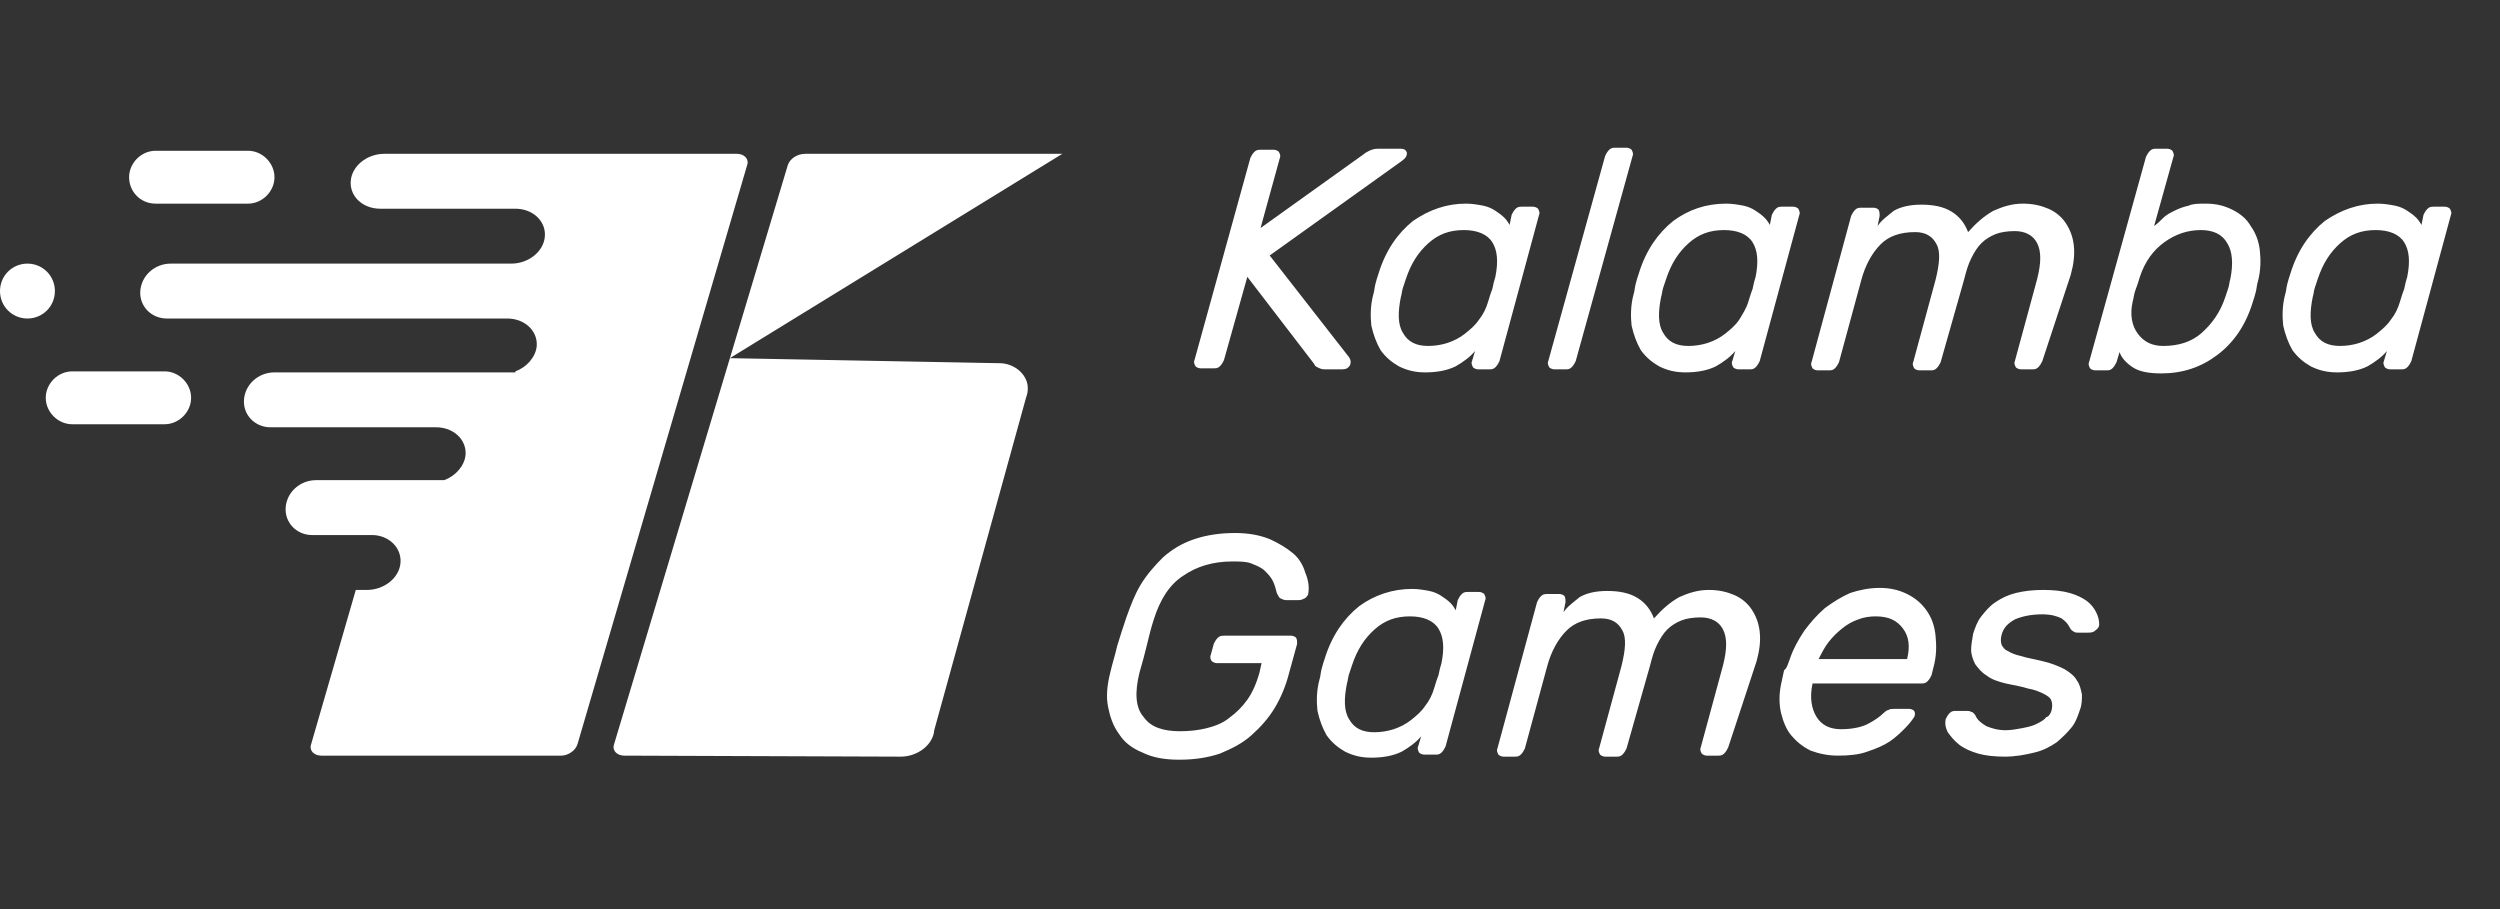 <?xml version="1.0" encoding="UTF-8"?> <svg xmlns="http://www.w3.org/2000/svg" width="220" height="80" viewBox="0 0 220 80" fill="none"><rect x="0" y="0" width="220" height="80" fill="#333333" stroke="none"/><path d="M2.415 28.029C3.757 28.029 4.831 26.956 4.831 25.614C4.831 24.272 3.757 23.198 2.415 23.198C1.073 23.198 0 24.272 0 25.614C0 26.956 1.073 28.029 2.415 28.029ZM4.026 35.007C4.026 33.754 5.099 32.681 6.352 32.681H14.492C15.745 32.681 16.818 33.754 16.818 35.007C16.818 36.259 15.745 37.333 14.492 37.333H6.352C5.099 37.333 4.026 36.259 4.026 35.007ZM11.361 15.594C11.361 14.342 12.435 13.268 13.687 13.268H21.828C23.08 13.268 24.154 14.342 24.154 15.594C24.154 16.847 23.08 17.92 21.828 17.92H13.687C12.345 17.92 11.361 16.847 11.361 15.594ZM54.927 66.496C54.301 66.496 53.854 66.049 54.033 65.512L69.33 14.521C69.509 13.984 70.135 13.537 70.851 13.537H93.484L64.231 31.518L88.116 31.965C89.458 32.055 90.531 33.128 90.442 34.291C90.442 34.559 90.353 34.828 90.263 35.096L82.212 64.26C82.123 65.512 80.781 66.585 79.26 66.585L54.927 66.496ZM45.355 32.681C46.339 32.323 47.144 31.428 47.234 30.444C47.323 29.102 46.16 28.029 44.64 28.029H38.377H14.671C13.329 28.029 12.256 26.956 12.345 25.614C12.435 24.272 13.598 23.198 15.029 23.198H44.997C46.518 23.198 47.86 22.125 47.95 20.783C48.039 19.441 46.876 18.367 45.355 18.367H33.457C31.936 18.367 30.774 17.294 30.863 15.952C30.953 14.61 32.294 13.537 33.815 13.537H64.857C65.483 13.537 65.931 13.984 65.752 14.521L50.812 65.512C50.633 66.049 50.007 66.496 49.381 66.496H28.269C27.642 66.496 27.195 66.049 27.374 65.512L31.31 51.914H32.294C33.815 51.914 35.157 50.841 35.246 49.499C35.336 48.157 34.173 47.084 32.742 47.084H27.464C26.122 47.084 25.048 46.01 25.138 44.668C25.227 43.326 26.39 42.253 27.822 42.253H39.093C40.077 41.895 40.882 41 40.972 40.016C41.061 38.675 39.898 37.601 38.377 37.601H35.604H23.796C22.454 37.601 21.381 36.528 21.47 35.186C21.559 33.844 22.722 32.77 24.154 32.77H45.355V32.681ZM111.733 22.483L118.711 31.428C118.89 31.697 118.89 31.876 118.8 32.144C118.621 32.412 118.442 32.502 118.085 32.502H116.564C116.295 32.502 116.117 32.412 115.938 32.323C115.759 32.233 115.669 32.144 115.669 32.055L109.765 24.361L107.707 31.697C107.618 31.876 107.529 32.055 107.35 32.233C107.171 32.412 106.992 32.412 106.813 32.412H105.65C105.471 32.412 105.292 32.323 105.203 32.233C105.113 32.055 105.024 31.876 105.113 31.697L110.033 13.895C110.123 13.716 110.212 13.537 110.391 13.358C110.57 13.179 110.749 13.179 110.928 13.179H112.091C112.27 13.179 112.449 13.268 112.538 13.358C112.628 13.537 112.717 13.716 112.628 13.895L110.928 20.067L120.053 13.537C120.142 13.447 120.321 13.358 120.5 13.268C120.679 13.179 120.947 13.089 121.216 13.089H123.273C123.542 13.089 123.72 13.179 123.81 13.447C123.81 13.716 123.72 13.895 123.363 14.163L111.733 22.483ZM128.999 17.92C129.535 17.92 130.072 18.01 130.519 18.099C130.967 18.189 131.324 18.367 131.593 18.546C131.861 18.725 132.13 18.904 132.398 19.173C132.577 19.352 132.756 19.62 132.845 19.799L133.024 18.904C133.114 18.725 133.203 18.546 133.382 18.367C133.561 18.189 133.74 18.189 133.919 18.189H134.903C135.082 18.189 135.261 18.278 135.35 18.367C135.439 18.546 135.529 18.725 135.439 18.904L131.951 31.786C131.861 31.965 131.772 32.144 131.593 32.323C131.414 32.502 131.235 32.502 131.056 32.502H130.072C129.893 32.502 129.714 32.412 129.625 32.323C129.535 32.144 129.446 31.965 129.535 31.786L129.804 30.892C129.356 31.428 128.73 31.876 128.104 32.233C127.388 32.591 126.494 32.77 125.42 32.77C124.526 32.77 123.81 32.591 123.094 32.233C122.468 31.876 121.931 31.428 121.484 30.802C121.126 30.176 120.858 29.46 120.679 28.655C120.589 27.85 120.589 26.866 120.858 25.882C120.947 25.614 120.947 25.345 121.037 24.987C121.126 24.63 121.216 24.361 121.305 24.093C121.931 22.035 123.005 20.515 124.347 19.441C125.778 18.457 127.299 17.92 128.999 17.92ZM130.967 26.508C131.056 26.24 131.145 25.882 131.324 25.435C131.414 24.987 131.503 24.63 131.593 24.361C131.861 23.019 131.772 22.035 131.324 21.32C130.877 20.604 129.983 20.246 128.82 20.246C127.567 20.246 126.583 20.604 125.689 21.409C124.794 22.214 124.168 23.198 123.72 24.54C123.631 24.808 123.542 25.077 123.452 25.345C123.363 25.614 123.363 25.882 123.273 26.15C123.005 27.492 123.005 28.566 123.452 29.281C123.899 30.087 124.615 30.444 125.689 30.444C126.225 30.444 126.852 30.355 127.388 30.176C127.925 29.997 128.462 29.729 128.909 29.371C129.356 29.013 129.804 28.655 130.161 28.118C130.519 27.671 130.788 27.134 130.967 26.508ZM138.66 31.786C138.571 31.965 138.481 32.144 138.302 32.323C138.123 32.502 137.944 32.502 137.765 32.502H136.781C136.602 32.502 136.424 32.412 136.334 32.323C136.245 32.144 136.155 31.965 136.245 31.786L141.254 13.716C141.344 13.537 141.433 13.358 141.612 13.179C141.791 13 141.97 13 142.149 13H143.133C143.312 13 143.491 13.089 143.58 13.179C143.67 13.358 143.759 13.537 143.67 13.716L138.66 31.786ZM151.9 17.92C152.437 17.92 152.973 18.01 153.421 18.099C153.868 18.189 154.226 18.367 154.494 18.546C154.762 18.725 155.031 18.904 155.299 19.173C155.478 19.352 155.657 19.62 155.746 19.799L155.925 18.904C156.015 18.725 156.104 18.546 156.283 18.367C156.462 18.189 156.641 18.189 156.82 18.189H157.804C157.983 18.189 158.162 18.278 158.251 18.367C158.341 18.546 158.43 18.725 158.341 18.904L154.852 31.786C154.762 31.965 154.673 32.144 154.494 32.323C154.315 32.502 154.136 32.502 153.957 32.502H152.973C152.794 32.502 152.615 32.412 152.526 32.323C152.437 32.144 152.347 31.965 152.437 31.786L152.705 30.892C152.258 31.428 151.631 31.876 151.005 32.233C150.29 32.591 149.395 32.77 148.321 32.77C147.427 32.77 146.711 32.591 145.996 32.233C145.369 31.876 144.833 31.428 144.385 30.802C144.027 30.176 143.759 29.46 143.58 28.655C143.491 27.85 143.491 26.866 143.759 25.882C143.849 25.614 143.849 25.345 143.938 24.987C144.027 24.63 144.117 24.361 144.206 24.093C144.833 22.035 145.906 20.515 147.248 19.441C148.59 18.457 150.111 17.92 151.9 17.92ZM153.868 26.508C153.957 26.24 154.047 25.882 154.226 25.435C154.315 24.987 154.405 24.63 154.494 24.361C154.762 23.019 154.673 22.035 154.226 21.32C153.778 20.604 152.884 20.246 151.721 20.246C150.468 20.246 149.484 20.604 148.59 21.409C147.695 22.214 147.069 23.198 146.622 24.54C146.532 24.808 146.443 25.077 146.353 25.345C146.264 25.614 146.264 25.882 146.174 26.15C145.906 27.492 145.906 28.566 146.353 29.281C146.801 30.087 147.516 30.444 148.59 30.444C149.127 30.444 149.753 30.355 150.29 30.176C150.826 29.997 151.363 29.729 151.81 29.371C152.258 29.013 152.705 28.655 153.063 28.118C153.331 27.671 153.689 27.134 153.868 26.508ZM179.721 31.786C179.632 31.965 179.542 32.144 179.363 32.323C179.184 32.502 179.006 32.502 178.827 32.502H177.843C177.664 32.502 177.485 32.412 177.395 32.323C177.306 32.144 177.216 31.965 177.306 31.786L179.274 24.54C179.632 23.109 179.632 22.125 179.274 21.409C178.916 20.693 178.2 20.336 177.306 20.336C176.68 20.336 176.053 20.425 175.606 20.604C175.159 20.783 174.712 21.051 174.354 21.409C173.996 21.767 173.728 22.214 173.459 22.751C173.191 23.288 173.012 23.914 172.833 24.63L170.775 31.876C170.686 32.055 170.596 32.233 170.418 32.412C170.239 32.591 170.06 32.591 169.881 32.591H168.897C168.718 32.591 168.539 32.502 168.449 32.412C168.36 32.233 168.271 32.055 168.36 31.876L170.328 24.63C170.686 23.198 170.775 22.125 170.418 21.498C170.06 20.783 169.434 20.425 168.539 20.425C167.197 20.425 166.213 20.783 165.497 21.498C164.782 22.214 164.156 23.288 163.798 24.63L161.83 31.876C161.74 32.055 161.651 32.233 161.472 32.412C161.293 32.591 161.114 32.591 160.935 32.591H159.951C159.772 32.591 159.593 32.502 159.504 32.412C159.414 32.233 159.325 32.055 159.414 31.876L162.903 18.994C162.993 18.815 163.082 18.636 163.261 18.457C163.44 18.278 163.619 18.278 163.887 18.278H164.871C165.05 18.278 165.229 18.367 165.318 18.457C165.408 18.636 165.408 18.815 165.408 18.994L165.229 19.888C165.587 19.352 166.124 18.994 166.66 18.546C167.287 18.189 168.092 18.01 169.076 18.01C170.149 18.01 171.044 18.189 171.759 18.636C172.475 19.083 172.922 19.709 173.191 20.425C173.906 19.62 174.622 18.994 175.427 18.546C176.232 18.189 177.037 17.92 178.022 17.92C178.916 17.92 179.632 18.099 180.258 18.367C180.884 18.636 181.421 19.083 181.779 19.62C182.137 20.157 182.405 20.783 182.494 21.588C182.584 22.393 182.494 23.198 182.226 24.182L179.721 31.786ZM194.124 17.92C195.019 17.92 195.734 18.099 196.45 18.457C197.166 18.815 197.702 19.262 198.06 19.888C198.507 20.515 198.776 21.23 198.865 22.035C198.955 22.84 198.955 23.824 198.686 24.808C198.597 25.077 198.597 25.345 198.507 25.703C198.418 26.061 198.328 26.329 198.239 26.598C197.613 28.655 196.539 30.176 195.108 31.249C193.677 32.323 192.066 32.86 190.188 32.86C189.025 32.86 188.22 32.681 187.683 32.323C187.146 31.965 186.699 31.518 186.52 30.981L186.252 31.876C186.162 32.055 186.073 32.233 185.894 32.412C185.715 32.591 185.536 32.591 185.357 32.591H184.373C184.194 32.591 184.015 32.502 183.926 32.412C183.836 32.233 183.747 32.055 183.836 31.876L188.846 13.805C188.935 13.626 189.025 13.447 189.204 13.268C189.383 13.089 189.562 13.089 189.741 13.089H190.725C190.903 13.089 191.082 13.179 191.172 13.268C191.261 13.447 191.351 13.626 191.261 13.805L189.562 19.888C189.83 19.709 190.098 19.441 190.367 19.173C190.635 18.904 190.993 18.725 191.351 18.546C191.709 18.367 192.156 18.189 192.603 18.099C192.961 17.92 193.498 17.92 194.124 17.92ZM187.683 26.508C187.415 27.671 187.594 28.655 188.13 29.371C188.667 30.087 189.383 30.444 190.367 30.444C191.709 30.444 192.872 30.087 193.766 29.281C194.661 28.476 195.376 27.492 195.824 26.15C195.913 25.882 196.003 25.614 196.092 25.345C196.182 25.077 196.181 24.808 196.271 24.54C196.539 23.198 196.45 22.125 196.003 21.409C195.555 20.604 194.75 20.246 193.677 20.246C192.514 20.246 191.44 20.604 190.456 21.32C189.472 22.035 188.756 23.019 188.309 24.361C188.22 24.63 188.13 24.987 187.951 25.435C187.772 25.882 187.772 26.24 187.683 26.508ZM209.242 17.92C209.779 17.92 210.316 18.01 210.763 18.099C211.21 18.189 211.568 18.367 211.837 18.546C212.105 18.725 212.373 18.904 212.642 19.173C212.821 19.352 213 19.62 213.089 19.799L213.268 18.904C213.357 18.725 213.447 18.546 213.626 18.367C213.805 18.189 213.984 18.189 214.163 18.189H215.147C215.326 18.189 215.504 18.278 215.594 18.367C215.683 18.546 215.773 18.725 215.683 18.904L212.194 31.786C212.105 31.965 212.016 32.144 211.837 32.323C211.658 32.502 211.479 32.502 211.3 32.502H210.316C210.137 32.502 209.958 32.412 209.869 32.323C209.779 32.144 209.69 31.965 209.779 31.786L210.047 30.892C209.6 31.428 208.974 31.876 208.348 32.233C207.632 32.591 206.738 32.77 205.664 32.77C204.769 32.77 204.054 32.591 203.338 32.233C202.712 31.876 202.175 31.428 201.728 30.802C201.37 30.176 201.102 29.46 200.923 28.655C200.833 27.85 200.833 26.866 201.102 25.882C201.191 25.614 201.191 25.345 201.281 24.987C201.37 24.63 201.46 24.361 201.549 24.093C202.175 22.035 203.249 20.515 204.591 19.441C206.022 18.457 207.543 17.92 209.242 17.92ZM211.21 26.508C211.3 26.24 211.389 25.882 211.568 25.435C211.658 24.987 211.747 24.63 211.837 24.361C212.105 23.019 212.016 22.035 211.568 21.32C211.121 20.604 210.226 20.246 209.063 20.246C207.811 20.246 206.827 20.604 205.932 21.409C205.038 22.214 204.412 23.198 203.964 24.54C203.875 24.808 203.785 25.077 203.696 25.345C203.607 25.614 203.607 25.882 203.517 26.15C203.249 27.492 203.249 28.566 203.696 29.281C204.143 30.087 204.859 30.444 205.932 30.444C206.469 30.444 207.095 30.355 207.632 30.176C208.169 29.997 208.706 29.729 209.153 29.371C209.6 29.013 210.047 28.655 210.405 28.118C210.763 27.671 211.032 27.134 211.21 26.508ZM99.12 54.33C99.477 53.346 99.835 52.361 100.372 51.467C100.909 50.572 101.624 49.767 102.34 49.052C103.145 48.336 104.04 47.799 105.113 47.441C106.187 47.084 107.35 46.905 108.692 46.905C109.854 46.905 110.839 47.084 111.733 47.441C112.538 47.799 113.254 48.246 113.791 48.694C114.327 49.141 114.685 49.767 114.864 50.394C115.132 51.02 115.222 51.646 115.133 52.183C115.133 52.361 115.043 52.451 114.864 52.63C114.685 52.719 114.506 52.809 114.327 52.809H113.164C112.986 52.809 112.807 52.719 112.628 52.63C112.538 52.541 112.449 52.361 112.359 52.183C112.27 51.825 112.18 51.467 112.001 51.109C111.823 50.751 111.554 50.483 111.286 50.215C111.017 49.946 110.57 49.767 110.123 49.588C109.676 49.409 109.139 49.409 108.423 49.409C106.723 49.409 105.292 49.857 104.129 50.662C102.877 51.467 102.072 52.809 101.535 54.508C101.267 55.314 101.088 56.119 100.909 56.834C100.73 57.55 100.551 58.266 100.282 59.16C99.835 60.95 99.925 62.291 100.64 63.096C101.267 63.991 102.34 64.349 103.861 64.349C104.666 64.349 105.471 64.26 106.187 64.081C106.902 63.902 107.618 63.633 108.155 63.186C108.781 62.739 109.318 62.202 109.765 61.576C110.212 60.95 110.57 60.144 110.839 59.16L111.017 58.355H107.081C106.902 58.355 106.723 58.266 106.634 58.176C106.545 58.087 106.455 57.819 106.545 57.64L106.813 56.656C106.902 56.477 106.992 56.298 107.171 56.119C107.35 55.94 107.529 55.94 107.797 55.94H113.612C113.791 55.94 113.97 56.029 114.059 56.119C114.148 56.298 114.148 56.477 114.148 56.656L113.433 59.25C113.164 60.323 112.717 61.397 112.18 62.291C111.644 63.186 110.928 63.991 110.123 64.707C109.318 65.422 108.423 65.87 107.35 66.317C106.276 66.675 105.113 66.854 103.771 66.854C102.519 66.854 101.445 66.675 100.551 66.228C99.656 65.87 98.941 65.333 98.493 64.617C97.957 63.902 97.688 63.096 97.509 62.202C97.33 61.307 97.42 60.323 97.688 59.25C97.867 58.445 98.135 57.64 98.314 56.834C98.583 55.94 98.851 55.135 99.12 54.33ZM124.257 51.825C124.794 51.825 125.331 51.914 125.778 52.004C126.225 52.093 126.583 52.272 126.852 52.451C127.12 52.63 127.388 52.809 127.657 53.077C127.836 53.256 128.014 53.525 128.104 53.703L128.283 52.809C128.372 52.63 128.462 52.451 128.641 52.272C128.82 52.093 128.999 52.093 129.177 52.093H130.161C130.34 52.093 130.519 52.183 130.609 52.272C130.698 52.451 130.788 52.63 130.698 52.809L127.209 65.691C127.12 65.87 127.03 66.049 126.852 66.228C126.673 66.406 126.494 66.406 126.315 66.406H125.331C125.152 66.406 124.973 66.317 124.883 66.228C124.794 66.049 124.705 65.87 124.794 65.691L125.062 64.796C124.615 65.333 123.989 65.78 123.363 66.138C122.647 66.496 121.752 66.675 120.679 66.675C119.784 66.675 119.069 66.496 118.353 66.138C117.727 65.78 117.19 65.333 116.743 64.707C116.385 64.081 116.117 63.365 115.938 62.56C115.848 61.755 115.848 60.771 116.117 59.787C116.206 59.518 116.206 59.25 116.295 58.892C116.385 58.534 116.474 58.266 116.564 57.997C117.19 55.94 118.264 54.419 119.605 53.346C120.947 52.361 122.558 51.825 124.257 51.825ZM126.225 60.502C126.315 60.234 126.404 59.876 126.583 59.429C126.673 58.981 126.762 58.624 126.852 58.355C127.12 57.013 127.03 56.029 126.583 55.314C126.136 54.598 125.241 54.24 124.078 54.24C122.826 54.24 121.842 54.598 120.947 55.403C120.053 56.208 119.426 57.192 118.979 58.534C118.89 58.803 118.8 59.071 118.711 59.339C118.621 59.608 118.621 59.876 118.532 60.144C118.264 61.486 118.264 62.56 118.711 63.275C119.158 64.081 119.874 64.438 120.947 64.438C121.484 64.438 122.11 64.349 122.647 64.17C123.184 63.991 123.72 63.723 124.168 63.365C124.615 63.007 125.062 62.649 125.42 62.112C125.778 61.665 126.046 61.128 126.225 60.502ZM152.079 65.78C151.989 65.959 151.9 66.138 151.721 66.317C151.542 66.496 151.363 66.496 151.184 66.496H150.2C150.021 66.496 149.842 66.406 149.753 66.317C149.663 66.138 149.574 65.959 149.663 65.78L151.631 58.534C151.989 57.103 151.989 56.119 151.631 55.403C151.274 54.687 150.558 54.33 149.663 54.33C149.037 54.33 148.411 54.419 147.964 54.598C147.516 54.777 147.069 55.045 146.711 55.403C146.353 55.761 146.085 56.208 145.817 56.745C145.548 57.282 145.369 57.908 145.19 58.624L143.133 65.87C143.043 66.049 142.954 66.228 142.775 66.406C142.596 66.585 142.417 66.585 142.238 66.585H141.254C141.075 66.585 140.896 66.496 140.807 66.406C140.717 66.228 140.628 66.049 140.717 65.87L142.686 58.624C143.043 57.192 143.133 56.119 142.775 55.493C142.417 54.777 141.791 54.419 140.896 54.419C139.555 54.419 138.571 54.777 137.855 55.493C137.139 56.208 136.513 57.282 136.155 58.624L134.187 65.87C134.098 66.049 134.008 66.228 133.829 66.406C133.65 66.585 133.471 66.585 133.292 66.585H132.308C132.13 66.585 131.951 66.496 131.861 66.406C131.772 66.228 131.682 66.049 131.772 65.87L135.261 52.988C135.35 52.809 135.439 52.63 135.618 52.451C135.797 52.272 135.976 52.272 136.245 52.272H137.229C137.408 52.272 137.586 52.361 137.676 52.451C137.765 52.63 137.765 52.809 137.765 52.988L137.586 53.882C137.944 53.346 138.481 52.988 139.018 52.541C139.644 52.183 140.449 52.004 141.433 52.004C142.507 52.004 143.401 52.183 144.117 52.63C144.833 53.077 145.28 53.703 145.548 54.419C146.264 53.614 146.98 52.988 147.785 52.541C148.59 52.183 149.395 51.914 150.379 51.914C151.274 51.914 151.989 52.093 152.615 52.361C153.242 52.63 153.778 53.077 154.136 53.614C154.494 54.151 154.762 54.777 154.852 55.582C154.941 56.387 154.852 57.192 154.583 58.176L152.079 65.78ZM157.536 57.908C157.804 57.103 158.251 56.298 158.788 55.493C159.325 54.777 159.862 54.151 160.577 53.525C161.293 52.988 162.009 52.541 162.814 52.183C163.619 51.914 164.513 51.735 165.408 51.735C166.303 51.735 167.108 51.914 167.823 52.272C168.539 52.63 169.076 53.077 169.523 53.703C169.97 54.33 170.239 55.045 170.328 55.94C170.418 56.834 170.418 57.729 170.149 58.713L169.97 59.429C169.881 59.608 169.791 59.787 169.612 59.965C169.434 60.144 169.255 60.144 169.076 60.144H159.504C159.235 61.397 159.414 62.381 159.862 63.096C160.309 63.812 161.024 64.17 162.009 64.17C162.993 64.17 163.798 63.991 164.334 63.723C164.871 63.454 165.408 63.096 165.766 62.739C165.945 62.56 166.124 62.47 166.213 62.47C166.303 62.381 166.481 62.381 166.75 62.381H168.002C168.181 62.381 168.36 62.47 168.449 62.56C168.539 62.739 168.539 62.918 168.449 63.096C168.271 63.365 168.002 63.723 167.644 64.081C167.287 64.438 166.839 64.886 166.303 65.243C165.766 65.601 165.14 65.87 164.334 66.138C163.619 66.406 162.724 66.496 161.74 66.496C160.846 66.496 160.04 66.317 159.325 66.049C158.609 65.691 158.072 65.243 157.625 64.707C157.178 64.17 156.909 63.454 156.73 62.739C156.552 61.934 156.552 61.128 156.73 60.234C156.82 59.787 156.909 59.429 156.999 58.981C157.267 58.803 157.357 58.355 157.536 57.908ZM167.823 57.997C168.092 56.924 168.002 56.029 167.465 55.314C166.929 54.598 166.213 54.24 165.05 54.24C164.513 54.24 163.977 54.33 163.529 54.508C162.993 54.687 162.545 54.956 162.098 55.314C161.651 55.672 161.293 56.029 160.935 56.477C160.577 56.924 160.309 57.461 160.04 57.997H167.823ZM180.526 62.56C180.616 62.202 180.616 61.934 180.526 61.665C180.437 61.397 180.169 61.218 179.811 61.039C179.453 60.86 179.006 60.681 178.469 60.592C177.932 60.413 177.306 60.323 176.501 60.144C175.785 59.965 175.248 59.787 174.801 59.429C174.354 59.16 174.085 58.803 173.817 58.445C173.638 58.087 173.459 57.64 173.459 57.192C173.459 56.745 173.549 56.298 173.638 55.761C173.817 55.224 173.996 54.688 174.354 54.24C174.712 53.793 175.069 53.346 175.606 52.988C176.143 52.63 176.68 52.361 177.395 52.183C178.111 52.004 178.916 51.914 179.811 51.914C180.705 51.914 181.51 52.004 182.137 52.183C182.763 52.361 183.3 52.63 183.657 52.898C184.015 53.167 184.284 53.525 184.462 53.882C184.641 54.24 184.731 54.598 184.731 54.956C184.731 55.135 184.641 55.314 184.373 55.493C184.194 55.672 183.926 55.672 183.747 55.672H182.852C182.763 55.672 182.584 55.672 182.494 55.582C182.316 55.493 182.226 55.403 182.137 55.224C181.958 54.866 181.779 54.688 181.421 54.419C181.063 54.24 180.526 54.061 179.721 54.061C178.737 54.061 177.932 54.24 177.306 54.508C176.68 54.866 176.322 55.224 176.143 55.85C176.053 56.208 176.053 56.477 176.143 56.745C176.232 56.924 176.411 57.192 176.68 57.282C176.948 57.461 177.395 57.64 177.843 57.729C178.379 57.908 179.006 57.997 179.721 58.176C180.526 58.355 181.153 58.624 181.689 58.892C182.137 59.16 182.584 59.518 182.763 59.876C183.031 60.234 183.121 60.681 183.21 61.128C183.21 61.576 183.21 62.023 183.031 62.47C182.852 63.007 182.673 63.544 182.315 63.991C181.958 64.438 181.51 64.886 180.974 65.333C180.437 65.691 179.811 66.049 179.006 66.228C178.29 66.406 177.395 66.585 176.411 66.585C175.517 66.585 174.712 66.496 174.085 66.317C173.459 66.138 172.833 65.87 172.386 65.512C171.938 65.154 171.67 64.796 171.402 64.438C171.223 64.081 171.133 63.723 171.223 63.275C171.312 63.096 171.402 62.918 171.581 62.739C171.759 62.56 171.938 62.56 172.117 62.56H173.101C173.191 62.56 173.37 62.56 173.459 62.649C173.638 62.649 173.728 62.828 173.817 62.918C173.996 63.365 174.354 63.633 174.801 63.902C175.248 64.081 175.785 64.26 176.501 64.26C176.948 64.26 177.485 64.17 177.932 64.081C178.379 63.991 178.827 63.902 179.184 63.723C179.542 63.544 179.9 63.365 180.079 63.096C180.258 63.096 180.437 62.828 180.526 62.56Z" fill="white"></path></svg> 